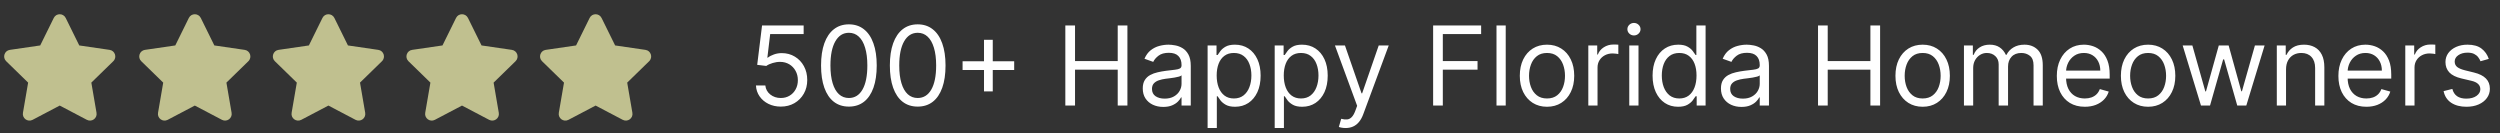 <svg width="545" height="29" viewBox="0 0 545 29" fill="none" xmlns="http://www.w3.org/2000/svg">
<rect x="0" y="0" width="545" height="29" fill="#333333" stroke="none"/>
<g clip-path="url(#clip0_147_9)">
<path d="M11.722 3.91L8.765 9.906L2.148 10.871C0.961 11.043 0.486 12.506 1.346 13.344L6.133 18.009L5.001 24.598C4.797 25.789 6.052 26.681 7.102 26.124L13.022 23.013L18.941 26.124C19.992 26.677 21.247 25.789 21.043 24.598L19.91 18.009L24.698 13.344C25.558 12.506 25.082 11.043 23.896 10.871L17.279 9.906L14.322 3.91C13.792 2.841 12.256 2.827 11.722 3.91Z" fill="#C0C08F"/>
<path d="M41.169 3.91L38.212 9.906L31.595 10.871C30.409 11.043 29.933 12.506 30.794 13.344L35.581 18.009L34.449 24.598C34.245 25.789 35.499 26.681 36.55 26.124L42.469 23.013L48.389 26.124C49.439 26.677 50.694 25.789 50.49 24.598L49.358 18.009L54.145 13.344C55.006 12.506 54.53 11.043 53.343 10.871L46.727 9.906L43.769 3.91C43.239 2.841 41.704 2.827 41.169 3.91Z" fill="#C0C08F"/>
<path d="M70.293 3.91L67.336 9.906L60.719 10.871C59.533 11.043 59.057 12.506 59.918 13.344L64.705 18.009L63.572 24.598C63.369 25.789 64.623 26.681 65.674 26.124L71.593 23.013L77.513 26.124C78.563 26.677 79.818 25.789 79.614 24.598L78.482 18.009L83.269 13.344C84.13 12.506 83.654 11.043 82.467 10.871L75.851 9.906L72.893 3.91C72.363 2.841 70.828 2.827 70.293 3.91Z" fill="#C0C08F"/>
<path d="M99.418 3.91L96.46 9.906L89.843 10.871C88.657 11.043 88.181 12.506 89.042 13.344L93.829 18.009L92.697 24.598C92.493 25.789 93.747 26.681 94.798 26.124L100.717 23.013L106.637 26.124C107.687 26.677 108.942 25.789 108.738 24.598L107.606 18.009L112.393 13.344C113.254 12.506 112.778 11.043 111.591 10.871L104.975 9.906L102.017 3.91C101.487 2.841 99.952 2.827 99.418 3.91Z" fill="#C0C08F"/>
<path d="M128.541 3.91L125.584 9.906L118.967 10.871C117.781 11.043 117.305 12.506 118.166 13.344L122.953 18.009L121.82 24.598C121.617 25.789 122.871 26.681 123.922 26.124L129.841 23.013L135.761 26.124C136.811 26.677 138.066 25.789 137.862 24.598L136.73 18.009L141.517 13.344C142.378 12.506 141.902 11.043 140.715 10.871L134.099 9.906L131.141 3.91C130.611 2.841 129.076 2.827 128.541 3.91Z" fill="#C0C08F"/>
</g>
<path d="M170.218 23.239C169.218 23.239 168.317 23.04 167.516 22.642C166.715 22.244 166.073 21.699 165.59 21.006C165.107 20.312 164.843 19.523 164.797 18.636H166.843C166.922 19.426 167.28 20.079 167.917 20.597C168.559 21.108 169.326 21.364 170.218 21.364C170.934 21.364 171.57 21.196 172.127 20.861C172.689 20.526 173.13 20.065 173.448 19.48C173.772 18.889 173.934 18.222 173.934 17.477C173.934 16.716 173.766 16.037 173.431 15.44C173.101 14.838 172.647 14.364 172.067 14.017C171.488 13.671 170.826 13.494 170.082 13.489C169.547 13.483 168.999 13.565 168.437 13.736C167.874 13.901 167.411 14.114 167.047 14.375L165.07 14.136L166.127 5.545H175.195V7.42H167.9L167.286 12.568H167.388C167.746 12.284 168.195 12.048 168.735 11.861C169.275 11.673 169.837 11.579 170.422 11.579C171.491 11.579 172.442 11.835 173.278 12.347C174.118 12.852 174.778 13.546 175.255 14.426C175.738 15.307 175.979 16.312 175.979 17.443C175.979 18.557 175.729 19.551 175.229 20.426C174.735 21.296 174.053 21.983 173.184 22.489C172.314 22.989 171.326 23.239 170.218 23.239ZM185.058 23.239C183.774 23.239 182.68 22.889 181.777 22.19C180.873 21.486 180.183 20.466 179.706 19.131C179.229 17.79 178.99 16.171 178.99 14.273C178.99 12.386 179.229 10.776 179.706 9.44C180.189 8.099 180.882 7.077 181.785 6.372C182.694 5.662 183.785 5.307 185.058 5.307C186.331 5.307 187.419 5.662 188.322 6.372C189.231 7.077 189.925 8.099 190.402 9.44C190.885 10.776 191.126 12.386 191.126 14.273C191.126 16.171 190.888 17.79 190.41 19.131C189.933 20.466 189.243 21.486 188.339 22.19C187.436 22.889 186.342 23.239 185.058 23.239ZM185.058 21.364C186.331 21.364 187.319 20.75 188.024 19.523C188.729 18.296 189.081 16.546 189.081 14.273C189.081 12.761 188.919 11.474 188.595 10.412C188.277 9.349 187.817 8.54 187.214 7.983C186.618 7.426 185.899 7.148 185.058 7.148C183.797 7.148 182.811 7.77 182.101 9.014C181.39 10.253 181.035 12.006 181.035 14.273C181.035 15.784 181.194 17.068 181.513 18.125C181.831 19.182 182.288 19.986 182.885 20.537C183.487 21.088 184.212 21.364 185.058 21.364ZM200.058 23.239C198.774 23.239 197.68 22.889 196.777 22.19C195.873 21.486 195.183 20.466 194.706 19.131C194.229 17.79 193.99 16.171 193.99 14.273C193.99 12.386 194.229 10.776 194.706 9.44C195.189 8.099 195.882 7.077 196.785 6.372C197.694 5.662 198.785 5.307 200.058 5.307C201.331 5.307 202.419 5.662 203.322 6.372C204.231 7.077 204.925 8.099 205.402 9.44C205.885 10.776 206.126 12.386 206.126 14.273C206.126 16.171 205.888 17.79 205.41 19.131C204.933 20.466 204.243 21.486 203.339 22.19C202.436 22.889 201.342 23.239 200.058 23.239ZM200.058 21.364C201.331 21.364 202.319 20.75 203.024 19.523C203.729 18.296 204.081 16.546 204.081 14.273C204.081 12.761 203.919 11.474 203.595 10.412C203.277 9.349 202.817 8.54 202.214 7.983C201.618 7.426 200.899 7.148 200.058 7.148C198.797 7.148 197.811 7.77 197.101 9.014C196.39 10.253 196.035 12.006 196.035 14.273C196.035 15.784 196.194 17.068 196.513 18.125C196.831 19.182 197.288 19.986 197.885 20.537C198.487 21.088 199.212 21.364 200.058 21.364ZM214.513 19.932V8.682H216.422V19.932H214.513ZM209.842 15.261V13.352H221.092V15.261H209.842ZM232.242 23V5.545H234.356V13.318H243.663V5.545H245.776V23H243.663V15.193H234.356V23H232.242ZM253.587 23.307C252.758 23.307 252.005 23.151 251.329 22.838C250.653 22.52 250.116 22.062 249.718 21.466C249.32 20.864 249.121 20.136 249.121 19.284C249.121 18.534 249.269 17.926 249.564 17.46C249.86 16.989 250.255 16.619 250.749 16.352C251.243 16.085 251.789 15.886 252.386 15.756C252.988 15.619 253.593 15.511 254.201 15.432C254.996 15.329 255.641 15.253 256.136 15.202C256.636 15.145 256.999 15.051 257.226 14.921C257.459 14.79 257.576 14.562 257.576 14.239V14.171C257.576 13.329 257.346 12.676 256.886 12.21C256.431 11.744 255.741 11.511 254.814 11.511C253.854 11.511 253.101 11.722 252.556 12.142C252.011 12.562 251.627 13.011 251.405 13.489L249.496 12.807C249.837 12.011 250.292 11.392 250.86 10.949C251.434 10.5 252.059 10.188 252.735 10.011C253.417 9.83 254.087 9.739 254.746 9.739C255.167 9.739 255.65 9.79 256.195 9.892C256.746 9.989 257.278 10.19 257.789 10.497C258.306 10.804 258.735 11.267 259.076 11.886C259.417 12.506 259.587 13.335 259.587 14.375V23H257.576V21.227H257.474C257.337 21.511 257.11 21.815 256.792 22.139C256.474 22.463 256.05 22.739 255.522 22.966C254.993 23.193 254.349 23.307 253.587 23.307ZM253.894 21.5C254.689 21.5 255.36 21.344 255.905 21.031C256.457 20.719 256.871 20.315 257.15 19.821C257.434 19.327 257.576 18.807 257.576 18.261V16.421C257.491 16.523 257.303 16.616 257.013 16.702C256.729 16.781 256.4 16.852 256.025 16.915C255.655 16.972 255.295 17.023 254.942 17.068C254.596 17.108 254.314 17.142 254.099 17.171C253.576 17.239 253.087 17.349 252.633 17.503C252.184 17.651 251.82 17.875 251.542 18.176C251.269 18.472 251.133 18.875 251.133 19.386C251.133 20.085 251.391 20.614 251.908 20.972C252.431 21.324 253.093 21.5 253.894 21.5ZM263.258 27.909V9.909H265.202V11.989H265.44C265.588 11.761 265.792 11.472 266.054 11.119C266.321 10.761 266.702 10.443 267.196 10.165C267.696 9.881 268.372 9.739 269.224 9.739C270.327 9.739 271.298 10.014 272.139 10.565C272.98 11.117 273.636 11.898 274.108 12.909C274.579 13.921 274.815 15.114 274.815 16.489C274.815 17.875 274.579 19.077 274.108 20.094C273.636 21.105 272.983 21.889 272.148 22.446C271.312 22.997 270.349 23.273 269.258 23.273C268.417 23.273 267.744 23.134 267.239 22.855C266.733 22.571 266.344 22.25 266.071 21.892C265.798 21.528 265.588 21.227 265.44 20.989H265.27V27.909H263.258ZM265.236 16.454C265.236 17.443 265.381 18.315 265.67 19.071C265.96 19.821 266.383 20.409 266.94 20.835C267.497 21.256 268.179 21.466 268.986 21.466C269.827 21.466 270.528 21.244 271.091 20.801C271.659 20.352 272.085 19.75 272.369 18.994C272.659 18.233 272.804 17.386 272.804 16.454C272.804 15.534 272.662 14.704 272.378 13.966C272.099 13.222 271.676 12.633 271.108 12.202C270.545 11.764 269.838 11.546 268.986 11.546C268.167 11.546 267.48 11.753 266.923 12.168C266.366 12.577 265.946 13.151 265.662 13.889C265.378 14.622 265.236 15.477 265.236 16.454ZM277.883 27.909V9.909H279.827V11.989H280.065C280.213 11.761 280.417 11.472 280.679 11.119C280.946 10.761 281.327 10.443 281.821 10.165C282.321 9.881 282.997 9.739 283.849 9.739C284.952 9.739 285.923 10.014 286.764 10.565C287.605 11.117 288.261 11.898 288.733 12.909C289.204 13.921 289.44 15.114 289.44 16.489C289.44 17.875 289.204 19.077 288.733 20.094C288.261 21.105 287.608 21.889 286.773 22.446C285.937 22.997 284.974 23.273 283.883 23.273C283.042 23.273 282.369 23.134 281.864 22.855C281.358 22.571 280.969 22.25 280.696 21.892C280.423 21.528 280.213 21.227 280.065 20.989H279.895V27.909H277.883ZM279.861 16.454C279.861 17.443 280.006 18.315 280.295 19.071C280.585 19.821 281.008 20.409 281.565 20.835C282.122 21.256 282.804 21.466 283.611 21.466C284.452 21.466 285.153 21.244 285.716 20.801C286.284 20.352 286.71 19.75 286.994 18.994C287.284 18.233 287.429 17.386 287.429 16.454C287.429 15.534 287.287 14.704 287.003 13.966C286.724 13.222 286.301 12.633 285.733 12.202C285.17 11.764 284.463 11.546 283.611 11.546C282.792 11.546 282.105 11.753 281.548 12.168C280.991 12.577 280.571 13.151 280.287 13.889C280.003 14.622 279.861 15.477 279.861 16.454ZM293.335 27.909C292.994 27.909 292.69 27.881 292.423 27.824C292.156 27.773 291.971 27.722 291.869 27.671L292.381 25.898C292.869 26.023 293.301 26.068 293.676 26.034C294.051 26 294.383 25.832 294.673 25.531C294.969 25.236 295.239 24.756 295.483 24.091L295.858 23.068L291.017 9.909H293.199L296.812 20.341H296.949L300.562 9.909H302.744L297.187 24.909C296.937 25.585 296.628 26.145 296.258 26.588C295.889 27.037 295.46 27.369 294.971 27.585C294.489 27.801 293.943 27.909 293.335 27.909ZM312.422 23V5.545H322.888V7.42H314.535V13.318H322.104V15.193H314.535V23H312.422ZM328.246 5.545V23H326.235V5.545H328.246ZM337.248 23.273C336.067 23.273 335.03 22.991 334.138 22.429C333.251 21.866 332.558 21.079 332.058 20.068C331.564 19.057 331.317 17.875 331.317 16.523C331.317 15.159 331.564 13.969 332.058 12.952C332.558 11.935 333.251 11.145 334.138 10.582C335.03 10.02 336.067 9.739 337.248 9.739C338.43 9.739 339.464 10.02 340.351 10.582C341.243 11.145 341.936 11.935 342.43 12.952C342.93 13.969 343.18 15.159 343.18 16.523C343.18 17.875 342.93 19.057 342.43 20.068C341.936 21.079 341.243 21.866 340.351 22.429C339.464 22.991 338.43 23.273 337.248 23.273ZM337.248 21.466C338.146 21.466 338.885 21.236 339.464 20.776C340.044 20.315 340.473 19.71 340.751 18.96C341.03 18.21 341.169 17.398 341.169 16.523C341.169 15.648 341.03 14.832 340.751 14.077C340.473 13.321 340.044 12.71 339.464 12.244C338.885 11.778 338.146 11.546 337.248 11.546C336.351 11.546 335.612 11.778 335.033 12.244C334.453 12.71 334.024 13.321 333.746 14.077C333.467 14.832 333.328 15.648 333.328 16.523C333.328 17.398 333.467 18.21 333.746 18.96C334.024 19.71 334.453 20.315 335.033 20.776C335.612 21.236 336.351 21.466 337.248 21.466ZM346.251 23V9.909H348.194V11.886H348.33C348.569 11.239 349.001 10.713 349.626 10.31C350.251 9.906 350.955 9.705 351.739 9.705C351.887 9.705 352.072 9.707 352.293 9.713C352.515 9.719 352.682 9.727 352.796 9.739V11.784C352.728 11.767 352.572 11.742 352.327 11.707C352.089 11.668 351.836 11.648 351.569 11.648C350.932 11.648 350.364 11.781 349.864 12.048C349.37 12.31 348.978 12.673 348.688 13.139C348.404 13.599 348.262 14.125 348.262 14.716V23H346.251ZM355.18 23V9.909H357.192V23H355.18ZM356.203 7.727C355.811 7.727 355.473 7.594 355.189 7.327C354.91 7.06 354.771 6.739 354.771 6.364C354.771 5.989 354.91 5.668 355.189 5.401C355.473 5.134 355.811 5 356.203 5C356.595 5 356.93 5.134 357.209 5.401C357.493 5.668 357.635 5.989 357.635 6.364C357.635 6.739 357.493 7.06 357.209 7.327C356.93 7.594 356.595 7.727 356.203 7.727ZM365.819 23.273C364.728 23.273 363.765 22.997 362.93 22.446C362.094 21.889 361.441 21.105 360.969 20.094C360.498 19.077 360.262 17.875 360.262 16.489C360.262 15.114 360.498 13.921 360.969 12.909C361.441 11.898 362.097 11.117 362.938 10.565C363.779 10.014 364.751 9.739 365.853 9.739C366.705 9.739 367.378 9.881 367.873 10.165C368.373 10.443 368.753 10.761 369.015 11.119C369.282 11.472 369.489 11.761 369.637 11.989H369.807V5.545H371.819V23H369.876V20.989H369.637C369.489 21.227 369.279 21.528 369.006 21.892C368.734 22.25 368.344 22.571 367.839 22.855C367.333 23.134 366.66 23.273 365.819 23.273ZM366.091 21.466C366.898 21.466 367.58 21.256 368.137 20.835C368.694 20.409 369.117 19.821 369.407 19.071C369.697 18.315 369.841 17.443 369.841 16.454C369.841 15.477 369.699 14.622 369.415 13.889C369.131 13.151 368.711 12.577 368.154 12.168C367.597 11.753 366.91 11.546 366.091 11.546C365.239 11.546 364.529 11.764 363.961 12.202C363.398 12.633 362.975 13.222 362.691 13.966C362.413 14.704 362.273 15.534 362.273 16.454C362.273 17.386 362.415 18.233 362.699 18.994C362.989 19.75 363.415 20.352 363.978 20.801C364.546 21.244 365.251 21.466 366.091 21.466ZM379.634 23.307C378.805 23.307 378.052 23.151 377.376 22.838C376.699 22.52 376.163 22.062 375.765 21.466C375.367 20.864 375.168 20.136 375.168 19.284C375.168 18.534 375.316 17.926 375.611 17.46C375.907 16.989 376.302 16.619 376.796 16.352C377.29 16.085 377.836 15.886 378.432 15.756C379.035 15.619 379.64 15.511 380.248 15.432C381.043 15.329 381.688 15.253 382.182 15.202C382.682 15.145 383.046 15.051 383.273 14.921C383.506 14.79 383.623 14.562 383.623 14.239V14.171C383.623 13.329 383.393 12.676 382.932 12.21C382.478 11.744 381.788 11.511 380.861 11.511C379.901 11.511 379.148 11.722 378.603 12.142C378.057 12.562 377.674 13.011 377.452 13.489L375.543 12.807C375.884 12.011 376.339 11.392 376.907 10.949C377.481 10.5 378.106 10.188 378.782 10.011C379.464 9.83 380.134 9.739 380.793 9.739C381.214 9.739 381.697 9.79 382.242 9.892C382.793 9.989 383.324 10.19 383.836 10.497C384.353 10.804 384.782 11.267 385.123 11.886C385.464 12.506 385.634 13.335 385.634 14.375V23H383.623V21.227H383.52C383.384 21.511 383.157 21.815 382.839 22.139C382.52 22.463 382.097 22.739 381.569 22.966C381.04 23.193 380.395 23.307 379.634 23.307ZM379.941 21.5C380.736 21.5 381.407 21.344 381.952 21.031C382.503 20.719 382.918 20.315 383.197 19.821C383.481 19.327 383.623 18.807 383.623 18.261V16.421C383.538 16.523 383.35 16.616 383.06 16.702C382.776 16.781 382.447 16.852 382.072 16.915C381.702 16.972 381.341 17.023 380.989 17.068C380.643 17.108 380.361 17.142 380.145 17.171C379.623 17.239 379.134 17.349 378.68 17.503C378.231 17.651 377.867 17.875 377.589 18.176C377.316 18.472 377.18 18.875 377.18 19.386C377.18 20.085 377.438 20.614 377.955 20.972C378.478 21.324 379.14 21.5 379.941 21.5ZM396.328 23V5.545H398.442V13.318H407.748V5.545H409.862V23H407.748V15.193H398.442V23H396.328ZM419.139 23.273C417.957 23.273 416.92 22.991 416.028 22.429C415.142 21.866 414.449 21.079 413.949 20.068C413.454 19.057 413.207 17.875 413.207 16.523C413.207 15.159 413.454 13.969 413.949 12.952C414.449 11.935 415.142 11.145 416.028 10.582C416.92 10.02 417.957 9.739 419.139 9.739C420.321 9.739 421.355 10.02 422.241 10.582C423.133 11.145 423.827 11.935 424.321 12.952C424.821 13.969 425.071 15.159 425.071 16.523C425.071 17.875 424.821 19.057 424.321 20.068C423.827 21.079 423.133 21.866 422.241 22.429C421.355 22.991 420.321 23.273 419.139 23.273ZM419.139 21.466C420.037 21.466 420.775 21.236 421.355 20.776C421.935 20.315 422.364 19.71 422.642 18.96C422.92 18.21 423.06 17.398 423.06 16.523C423.06 15.648 422.92 14.832 422.642 14.077C422.364 13.321 421.935 12.71 421.355 12.244C420.775 11.778 420.037 11.546 419.139 11.546C418.241 11.546 417.503 11.778 416.923 12.244C416.344 12.71 415.915 13.321 415.636 14.077C415.358 14.832 415.219 15.648 415.219 16.523C415.219 17.398 415.358 18.21 415.636 18.96C415.915 19.71 416.344 20.315 416.923 20.776C417.503 21.236 418.241 21.466 419.139 21.466ZM428.141 23V9.909H430.084V11.954H430.255C430.528 11.256 430.968 10.713 431.576 10.327C432.184 9.935 432.914 9.739 433.766 9.739C434.63 9.739 435.349 9.935 435.922 10.327C436.502 10.713 436.954 11.256 437.278 11.954H437.414C437.749 11.278 438.252 10.742 438.922 10.344C439.593 9.94 440.397 9.739 441.334 9.739C442.505 9.739 443.462 10.105 444.207 10.838C444.951 11.565 445.323 12.699 445.323 14.239V23H443.312V14.239C443.312 13.273 443.047 12.582 442.519 12.168C441.991 11.753 441.368 11.546 440.653 11.546C439.732 11.546 439.019 11.824 438.513 12.381C438.008 12.932 437.755 13.631 437.755 14.477V23H435.709V14.034C435.709 13.29 435.468 12.69 434.985 12.236C434.502 11.776 433.88 11.546 433.118 11.546C432.596 11.546 432.107 11.685 431.653 11.963C431.204 12.242 430.84 12.628 430.562 13.122C430.289 13.611 430.153 14.176 430.153 14.818V23H428.141ZM454.489 23.273C453.228 23.273 452.14 22.994 451.225 22.438C450.316 21.875 449.614 21.091 449.12 20.085C448.631 19.074 448.387 17.898 448.387 16.557C448.387 15.216 448.631 14.034 449.12 13.011C449.614 11.983 450.302 11.182 451.182 10.608C452.069 10.028 453.103 9.739 454.285 9.739C454.966 9.739 455.64 9.852 456.305 10.079C456.969 10.307 457.574 10.676 458.12 11.188C458.665 11.693 459.1 12.364 459.424 13.199C459.748 14.034 459.91 15.062 459.91 16.284V17.136H449.819V15.398H457.864C457.864 14.659 457.716 14 457.421 13.421C457.131 12.841 456.716 12.383 456.177 12.048C455.643 11.713 455.012 11.546 454.285 11.546C453.484 11.546 452.79 11.744 452.205 12.142C451.626 12.534 451.18 13.046 450.867 13.676C450.555 14.307 450.398 14.983 450.398 15.704V16.864C450.398 17.852 450.569 18.69 450.91 19.378C451.256 20.06 451.736 20.579 452.35 20.938C452.964 21.29 453.677 21.466 454.489 21.466C455.018 21.466 455.495 21.392 455.921 21.244C456.353 21.091 456.725 20.864 457.038 20.562C457.35 20.256 457.591 19.875 457.762 19.421L459.705 19.966C459.501 20.625 459.157 21.204 458.674 21.704C458.191 22.199 457.594 22.585 456.884 22.864C456.174 23.136 455.376 23.273 454.489 23.273ZM468.288 23.273C467.106 23.273 466.069 22.991 465.177 22.429C464.29 21.866 463.597 21.079 463.097 20.068C462.603 19.057 462.356 17.875 462.356 16.523C462.356 15.159 462.603 13.969 463.097 12.952C463.597 11.935 464.29 11.145 465.177 10.582C466.069 10.02 467.106 9.739 468.288 9.739C469.469 9.739 470.503 10.02 471.39 10.582C472.282 11.145 472.975 11.935 473.469 12.952C473.969 13.969 474.219 15.159 474.219 16.523C474.219 17.875 473.969 19.057 473.469 20.068C472.975 21.079 472.282 21.866 471.39 22.429C470.503 22.991 469.469 23.273 468.288 23.273ZM468.288 21.466C469.185 21.466 469.924 21.236 470.503 20.776C471.083 20.315 471.512 19.71 471.79 18.96C472.069 18.21 472.208 17.398 472.208 16.523C472.208 15.648 472.069 14.832 471.79 14.077C471.512 13.321 471.083 12.71 470.503 12.244C469.924 11.778 469.185 11.546 468.288 11.546C467.39 11.546 466.651 11.778 466.072 12.244C465.492 12.71 465.063 13.321 464.785 14.077C464.506 14.832 464.367 15.648 464.367 16.523C464.367 17.398 464.506 18.21 464.785 18.96C465.063 19.71 465.492 20.315 466.072 20.776C466.651 21.236 467.39 21.466 468.288 21.466ZM479.81 23L475.822 9.909H477.935L480.765 19.932H480.901L483.697 9.909H485.844L488.606 19.898H488.742L491.572 9.909H493.685L489.697 23H487.719L484.856 12.943H484.651L481.788 23H479.81ZM498.356 15.125V23H496.344V9.909H498.288V11.954H498.458C498.765 11.29 499.231 10.756 499.856 10.352C500.481 9.943 501.288 9.739 502.276 9.739C503.163 9.739 503.938 9.92 504.603 10.284C505.268 10.642 505.785 11.188 506.154 11.921C506.523 12.648 506.708 13.568 506.708 14.682V23H504.697V14.818C504.697 13.79 504.43 12.989 503.895 12.415C503.361 11.835 502.628 11.546 501.697 11.546C501.055 11.546 500.481 11.685 499.975 11.963C499.475 12.242 499.08 12.648 498.79 13.182C498.501 13.716 498.356 14.364 498.356 15.125ZM515.872 23.273C514.611 23.273 513.523 22.994 512.608 22.438C511.699 21.875 510.997 21.091 510.503 20.085C510.014 19.074 509.77 17.898 509.77 16.557C509.77 15.216 510.014 14.034 510.503 13.011C510.997 11.983 511.685 11.182 512.565 10.608C513.452 10.028 514.486 9.739 515.667 9.739C516.349 9.739 517.023 9.852 517.687 10.079C518.352 10.307 518.957 10.676 519.503 11.188C520.048 11.693 520.483 12.364 520.807 13.199C521.131 14.034 521.292 15.062 521.292 16.284V17.136H511.202V15.398H519.247C519.247 14.659 519.099 14 518.804 13.421C518.514 12.841 518.099 12.383 517.56 12.048C517.025 11.713 516.395 11.546 515.667 11.546C514.866 11.546 514.173 11.744 513.588 12.142C513.008 12.534 512.562 13.046 512.25 13.676C511.937 14.307 511.781 14.983 511.781 15.704V16.864C511.781 17.852 511.952 18.69 512.292 19.378C512.639 20.06 513.119 20.579 513.733 20.938C514.346 21.29 515.06 21.466 515.872 21.466C516.4 21.466 516.878 21.392 517.304 21.244C517.736 21.091 518.108 20.864 518.42 20.562C518.733 20.256 518.974 19.875 519.145 19.421L521.088 19.966C520.883 20.625 520.54 21.204 520.057 21.704C519.574 22.199 518.977 22.585 518.267 22.864C517.557 23.136 516.758 23.273 515.872 23.273ZM524.352 23V9.909H526.295V11.886H526.432C526.67 11.239 527.102 10.713 527.727 10.31C528.352 9.906 529.057 9.705 529.841 9.705C529.989 9.705 530.173 9.707 530.395 9.713C530.616 9.719 530.784 9.727 530.898 9.739V11.784C530.829 11.767 530.673 11.742 530.429 11.707C530.19 11.668 529.937 11.648 529.67 11.648C529.034 11.648 528.466 11.781 527.966 12.048C527.471 12.31 527.079 12.673 526.79 13.139C526.506 13.599 526.364 14.125 526.364 14.716V23H524.352ZM542.555 12.841L540.748 13.352C540.634 13.051 540.466 12.758 540.245 12.474C540.029 12.185 539.734 11.946 539.359 11.758C538.984 11.571 538.503 11.477 537.918 11.477C537.117 11.477 536.449 11.662 535.915 12.031C535.387 12.395 535.123 12.858 535.123 13.421C535.123 13.921 535.305 14.315 535.668 14.605C536.032 14.895 536.6 15.136 537.373 15.329L539.316 15.807C540.486 16.091 541.359 16.526 541.932 17.111C542.506 17.69 542.793 18.438 542.793 19.352C542.793 20.102 542.577 20.773 542.145 21.364C541.719 21.954 541.123 22.421 540.356 22.761C539.589 23.102 538.697 23.273 537.68 23.273C536.344 23.273 535.239 22.983 534.364 22.403C533.489 21.824 532.935 20.977 532.702 19.864L534.611 19.386C534.793 20.091 535.137 20.619 535.643 20.972C536.154 21.324 536.822 21.5 537.645 21.5C538.583 21.5 539.327 21.301 539.878 20.903C540.435 20.5 540.714 20.017 540.714 19.454C540.714 19 540.555 18.619 540.236 18.312C539.918 18 539.43 17.767 538.77 17.614L536.589 17.102C535.39 16.818 534.509 16.378 533.947 15.781C533.39 15.179 533.111 14.426 533.111 13.523C533.111 12.784 533.319 12.131 533.734 11.562C534.154 10.994 534.725 10.548 535.447 10.224C536.174 9.901 536.998 9.739 537.918 9.739C539.214 9.739 540.231 10.023 540.969 10.591C541.714 11.159 542.242 11.909 542.555 12.841Z" fill="white"/>
<defs>
<clipPath id="clip0_147_9">
<rect width="142.957" height="24" fill="white" transform="translate(0 2.5)"/>
</clipPath>
</defs>
</svg>
